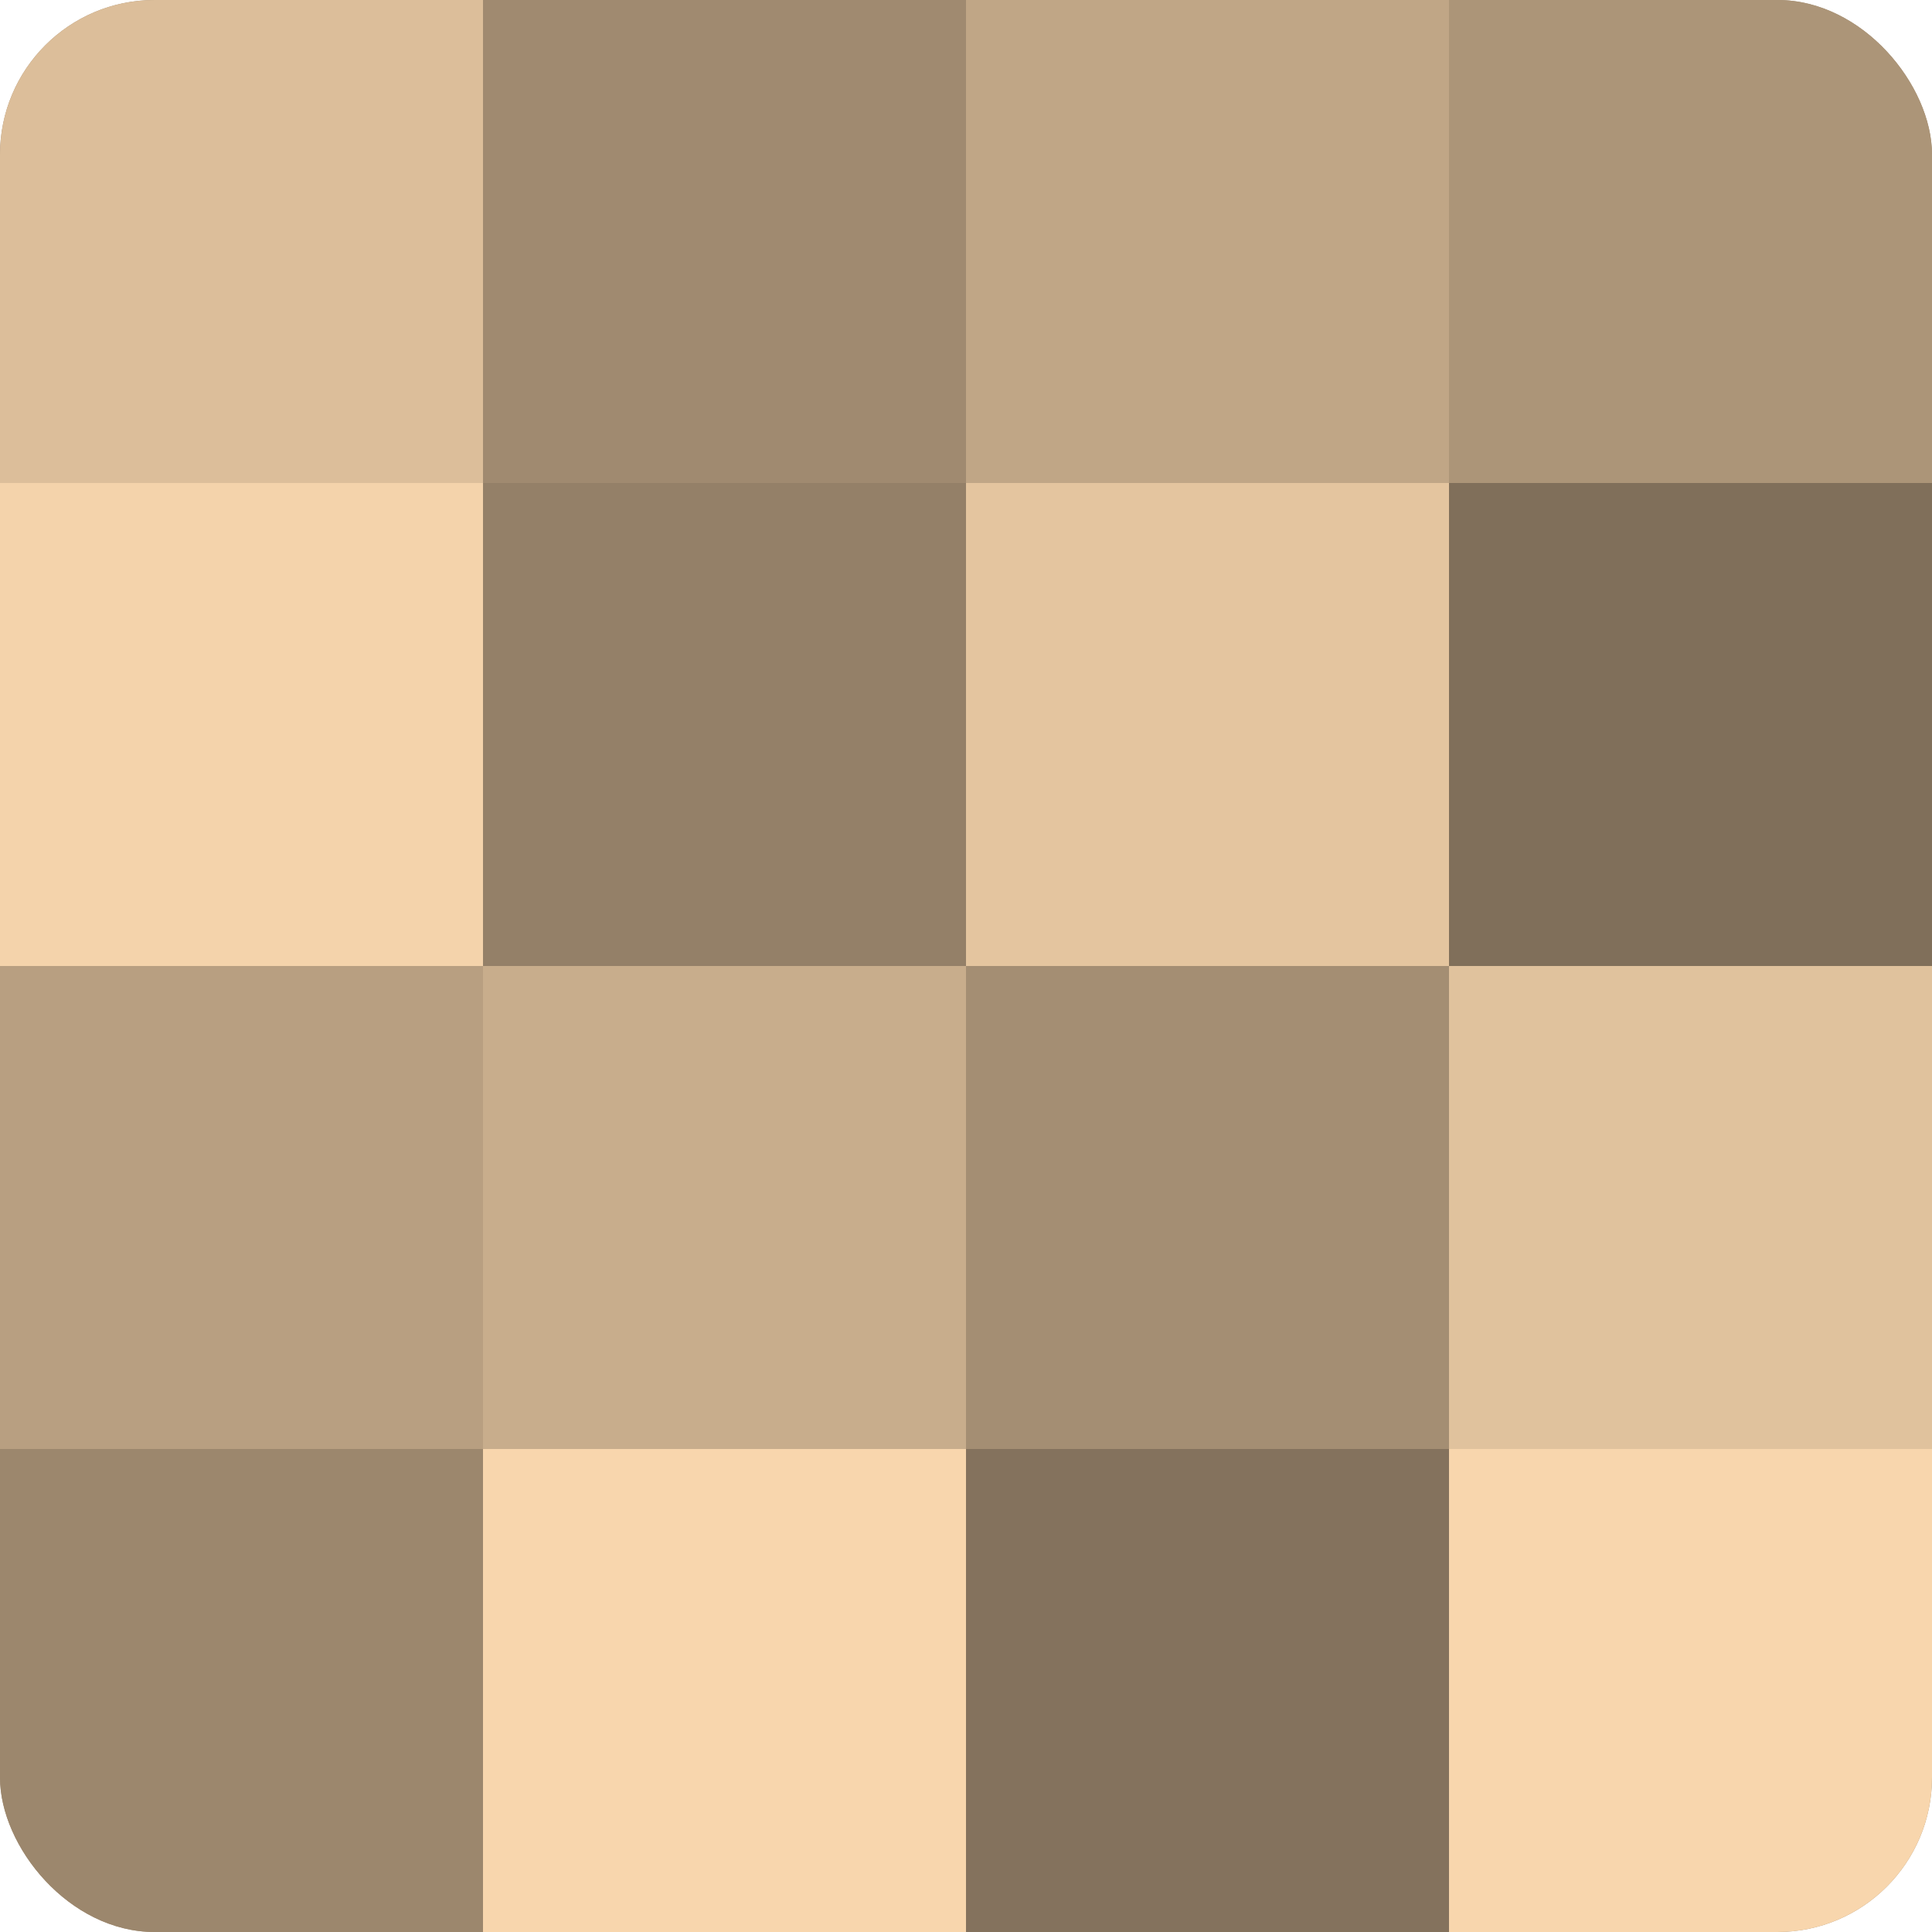 <?xml version="1.0" encoding="UTF-8"?>
<svg xmlns="http://www.w3.org/2000/svg" width="60" height="60" viewBox="0 0 100 100" preserveAspectRatio="xMidYMid meet"><defs><clipPath id="c" width="100" height="100"><rect width="100" height="100" rx="8" ry="8"/></clipPath></defs><g clip-path="url(#c)"><rect width="100" height="100" fill="#a08a70"/><rect width="25" height="25" fill="#dcbe9a"/><rect y="25" width="25" height="25" fill="#f4d3ab"/><rect y="50" width="25" height="25" fill="#b89f81"/><rect y="75" width="25" height="25" fill="#9c876d"/><rect x="25" width="25" height="25" fill="#a08a70"/><rect x="25" y="25" width="25" height="25" fill="#948068"/><rect x="25" y="50" width="25" height="25" fill="#c8ad8c"/><rect x="25" y="75" width="25" height="25" fill="#f8d6ad"/><rect x="50" width="25" height="25" fill="#c0a686"/><rect x="50" y="25" width="25" height="25" fill="#e4c59f"/><rect x="50" y="50" width="25" height="25" fill="#a48e73"/><rect x="50" y="75" width="25" height="25" fill="#84725d"/><rect x="75" width="25" height="25" fill="#ac9578"/><rect x="75" y="25" width="25" height="25" fill="#806f5a"/><rect x="75" y="50" width="25" height="25" fill="#e0c29d"/><rect x="75" y="75" width="25" height="25" fill="#f8d6ad"/></g></svg>
